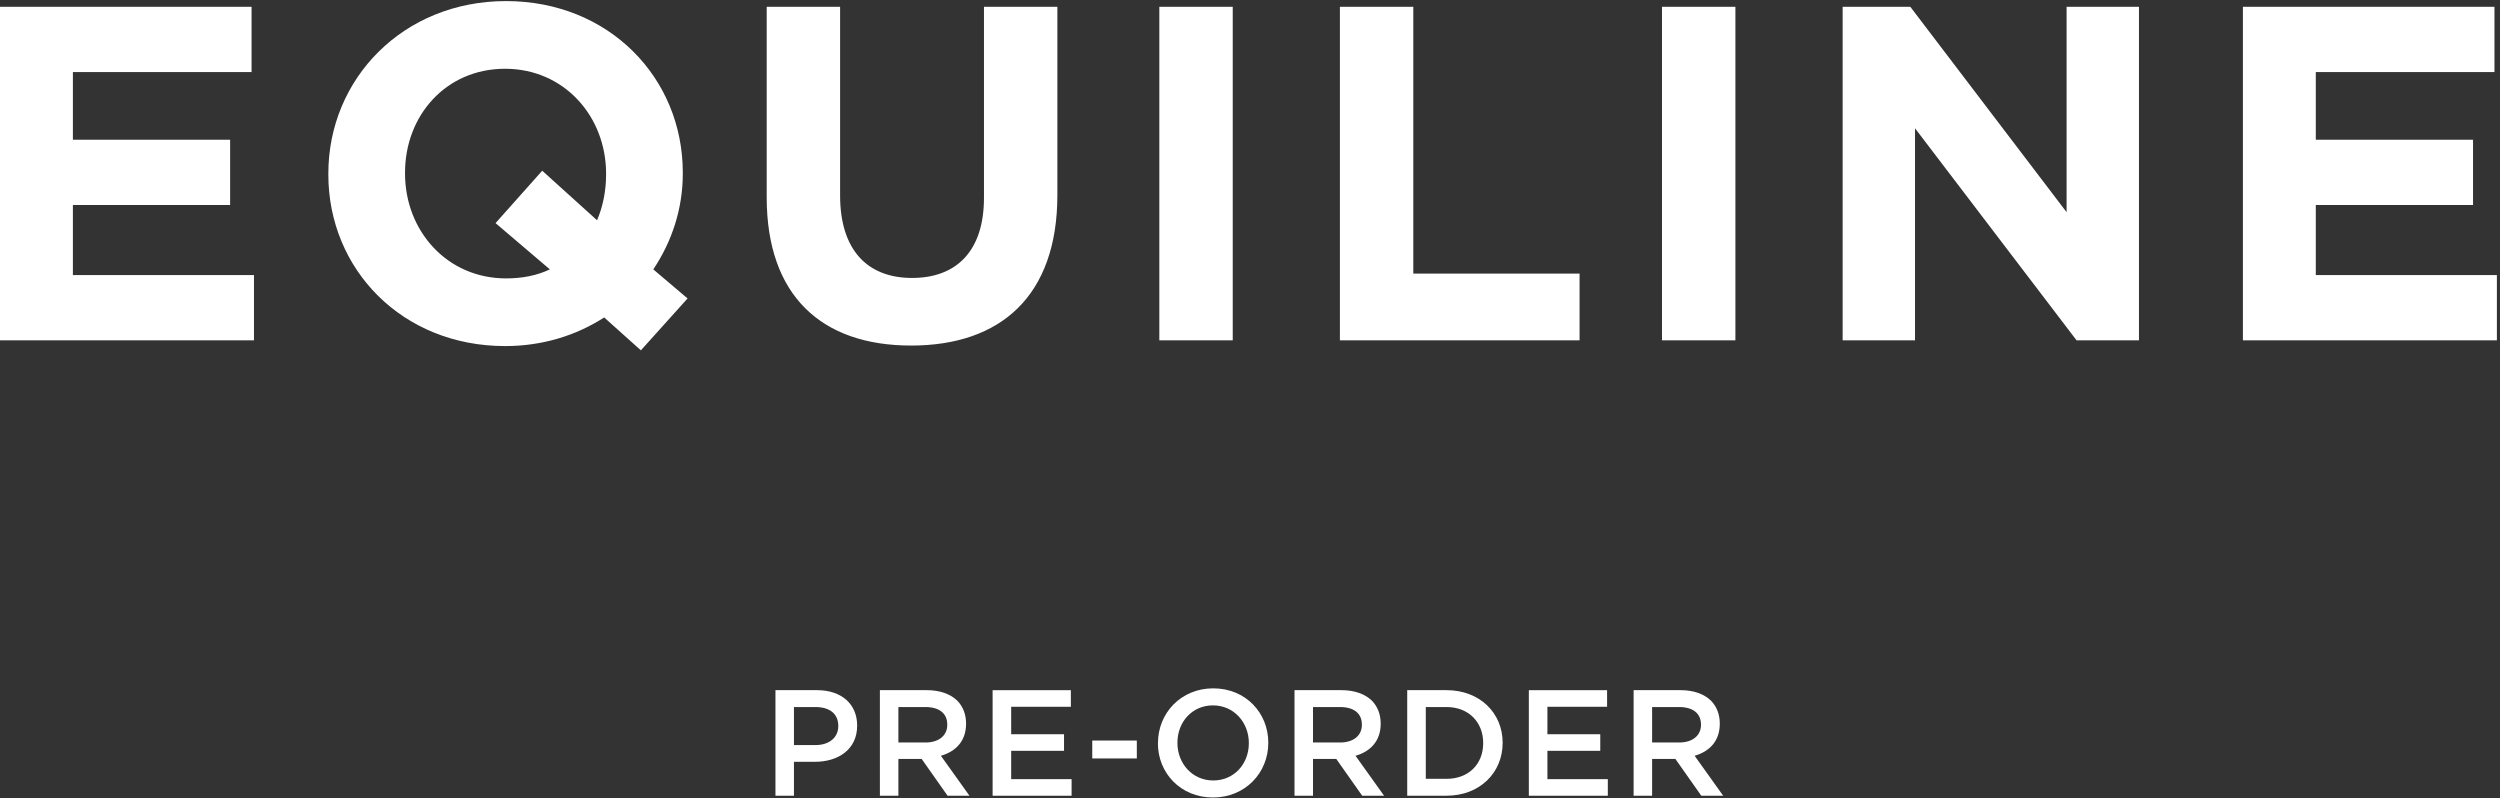 <svg width="454" height="145" xmlns="http://www.w3.org/2000/svg" xml:space="preserve" version="1.1">
 <rect width="100%" height="100%" fill="#333333" stroke="none"/>
 <g id="Layer_1">
  <title>Layer 1</title>
  <g>
   <defs transform="translate(-1429.73 -159.168) translate(1275.24 0) translate(0 21.917)" id="svg_23">
    <clipPath id="svg_3" clipPathUnits="userSpaceOnUse">
     <path id="svg_24" d="m-250.867,830.968l841.89,0l0,-595.28l-841.89,0l0,595.28z"/>
    </clipPath>
   </defs>
   <g class="layer">
    <title>Layer 1</title>
    <g transform="matrix(1.333 0 0 -1.333 0 793.701)" id="svg_1">
     <g id="svg_2" clip-path="url(#svg_3)">
      <g transform="translate(250.867 313.369)" id="svg_21">
       <path id="svg_22" fill-rule="nonzero" fill="#ffffff" d="m-250.867,235.688l34.6,0l0,8.89l-24.67,0l0,9.55l21.42,0l0,8.89l-21.42,0l0,9.22l24.34,0l0,8.89l-34.27,0l0,-45.44zm93.67,5.71l-4.67,3.96c2.53,3.77 4.02,8.25 4.02,13.05l0,0.13c0,12.92 -10.06,23.37 -24.08,23.37c-14.02,0 -24.21,-10.58 -24.21,-23.5l0,-0.13c0,-12.92 10.06,-23.37 24.08,-23.37c5.06,0 9.67,1.43 13.5,3.9l5,-4.48l6.36,7.07zm-24.73,2.73c-8.05,0 -13.76,6.49 -13.76,14.28l0,0.13c0,7.79 5.58,14.15 13.63,14.15c8.05,0 13.76,-6.49 13.76,-14.28l0,-0.13c0,-2.27 -0.45,-4.41 -1.23,-6.23l-7.47,6.75l-6.36,-7.14l7.4,-6.3c-1.75,-0.84 -3.76,-1.23 -5.97,-1.23m55.18,-9.15c12.2,0 19.93,6.75 19.93,20.51l0,25.64l-10,0l0,-26.03c0,-7.2 -3.7,-10.91 -9.8,-10.91c-6.1,0 -9.8,3.83 -9.8,11.23l0,25.71l-10,0l0,-25.96c0,-13.38 7.46,-20.19 19.67,-20.19m33.82,0.71l10,0l0,45.44l-10,0l0,-45.44zm24.6,0l32.65,0l0,9.09l-22.65,0l0,36.35l-10,0l0,-45.44zm43.88,0l10,0l0,45.44l-10,0l0,-45.44zm24.61,0l9.86,0l0,28.89l22.01,-28.89l8.5,0l0,45.44l-9.86,0l0,-27.98l-21.29,27.98l-9.22,0l0,-45.44zm54.53,0l34.6,0l0,8.89l-24.67,0l0,9.55l21.42,0l0,8.89l-21.42,0l0,9.22l24.34,0l0,8.89l-34.27,0l0,-45.44z"/>
      </g>
      <g transform="translate(361.97 258.233)" id="svg_19">
       <path id="svg_20" fill-rule="nonzero" fill="#ffffff" d="m-250.867,235.688c1.91,0 3.1,1.07 3.1,2.57l0,0.04c0,1.68 -1.21,2.57 -3.1,2.57l-2.94,0l0,-5.18l2.94,0zm-5.46,7.48l5.67,0c3.34,0 5.46,-1.91 5.46,-4.81l0,-0.04c0,-3.23 -2.59,-4.91 -5.75,-4.91l-2.86,0l0,-4.62l-2.52,0l0,14.38z"/>
      </g>
      <g transform="translate(376.958 258.583)" id="svg_17">
       <path id="svg_18" fill-rule="nonzero" fill="#ffffff" d="m-250.867,235.688c1.81,0 2.96,0.95 2.96,2.4l0,0.04c0,1.54 -1.11,2.39 -2.98,2.39l-3.68,0l0,-4.83l3.7,0zm-6.22,7.13l6.41,0c1.8,0 3.22,-0.54 4.14,-1.44c0.76,-0.78 1.19,-1.85 1.19,-3.1l0,-0.04c0,-2.36 -1.41,-3.78 -3.43,-4.36l3.89,-5.44l-2.98,0l-3.53,5.01l-3.17,0l0,-5.01l-2.52,0l0,14.38z"/>
      </g>
      <g transform="translate(386.094 265.71)" id="svg_15">
       <path id="svg_16" fill-rule="nonzero" fill="#ffffff" d="m-250.867,235.688l10.66,0l0,-2.26l-8.13,0l0,-3.74l7.2,0l0,-2.26l-7.2,0l0,-3.86l8.23,0l0,-2.26l-10.76,0l0,14.38z"/>
      </g>
      <path id="svg_14" fill-rule="nonzero" fill="#ffffff" d="m148.803,494.538l6.07,0l0,-2.44l-6.07,0l0,2.44z"/>
      <g transform="translate(421.002 258.48)" id="svg_12">
       <path id="svg_13" fill-rule="nonzero" fill="#ffffff" d="m-250.867,235.688l0,0.04c0,2.79 -2.03,5.12 -4.89,5.12c-2.85,0 -4.84,-2.28 -4.84,-5.08l0,-0.04c0,-2.79 2.03,-5.11 4.88,-5.11c2.86,0 4.85,2.28 4.85,5.07m-12.38,0l0,0.04c0,4.05 3.12,7.44 7.53,7.44c4.42,0 7.5,-3.35 7.5,-7.4l0,-0.04c0,-4.04 -3.12,-7.43 -7.54,-7.43c-4.41,0 -7.5,3.34 -7.5,7.39"/>
      </g>
      <g transform="translate(433.443 258.583)" id="svg_10">
       <path id="svg_11" fill-rule="nonzero" fill="#ffffff" d="m-250.867,235.688c1.81,0 2.96,0.95 2.96,2.4l0,0.04c0,1.54 -1.11,2.39 -2.98,2.39l-3.68,0l0,-4.83l3.7,0zm-6.22,7.13l6.41,0c1.8,0 3.22,-0.54 4.14,-1.44c0.76,-0.78 1.19,-1.85 1.19,-3.1l0,-0.04c0,-2.36 -1.41,-3.78 -3.43,-4.36l3.89,-5.44l-2.98,0l-3.53,5.01l-3.17,0l0,-5.01l-2.52,0l0,14.38z"/>
      </g>
      <g transform="translate(447.938 253.633)" id="svg_8">
       <path id="svg_9" fill-rule="nonzero" fill="#ffffff" d="m-250.867,235.688c3.02,0 4.99,2.03 4.99,4.85l0,0.04c0,2.81 -1.97,4.89 -4.99,4.89l-2.83,0l0,-9.78l2.83,0zm-5.36,12.08l5.36,0c4.52,0 7.64,-3.11 7.64,-7.15l0,-0.04c0,-4.05 -3.12,-7.19 -7.64,-7.19l-5.36,0l0,14.38z"/>
      </g>
      <g transform="translate(459.147 265.71)" id="svg_6">
       <path id="svg_7" fill-rule="nonzero" fill="#ffffff" d="m-250.867,235.688l10.66,0l0,-2.26l-8.13,0l0,-3.74l7.2,0l0,-2.26l-7.2,0l0,-3.86l8.23,0l0,-2.26l-10.76,0l0,14.38z"/>
      </g>
      <g transform="translate(479.64 258.583)" id="svg_4">
       <path id="svg_5" fill-rule="nonzero" fill="#ffffff" d="m-250.867,235.688c1.81,0 2.96,0.95 2.96,2.4l0,0.04c0,1.54 -1.11,2.39 -2.98,2.39l-3.68,0l0,-4.83l3.7,0zm-6.22,7.13l6.41,0c1.8,0 3.22,-0.54 4.14,-1.44c0.76,-0.78 1.19,-1.85 1.19,-3.1l0,-0.04c0,-2.36 -1.41,-3.78 -3.43,-4.36l3.89,-5.44l-2.98,0l-3.53,5.01l-3.17,0l0,-5.01l-2.52,0l0,14.38z"/>
      </g>
     </g>
    </g>
   </g>
  </g>
 </g>

</svg>